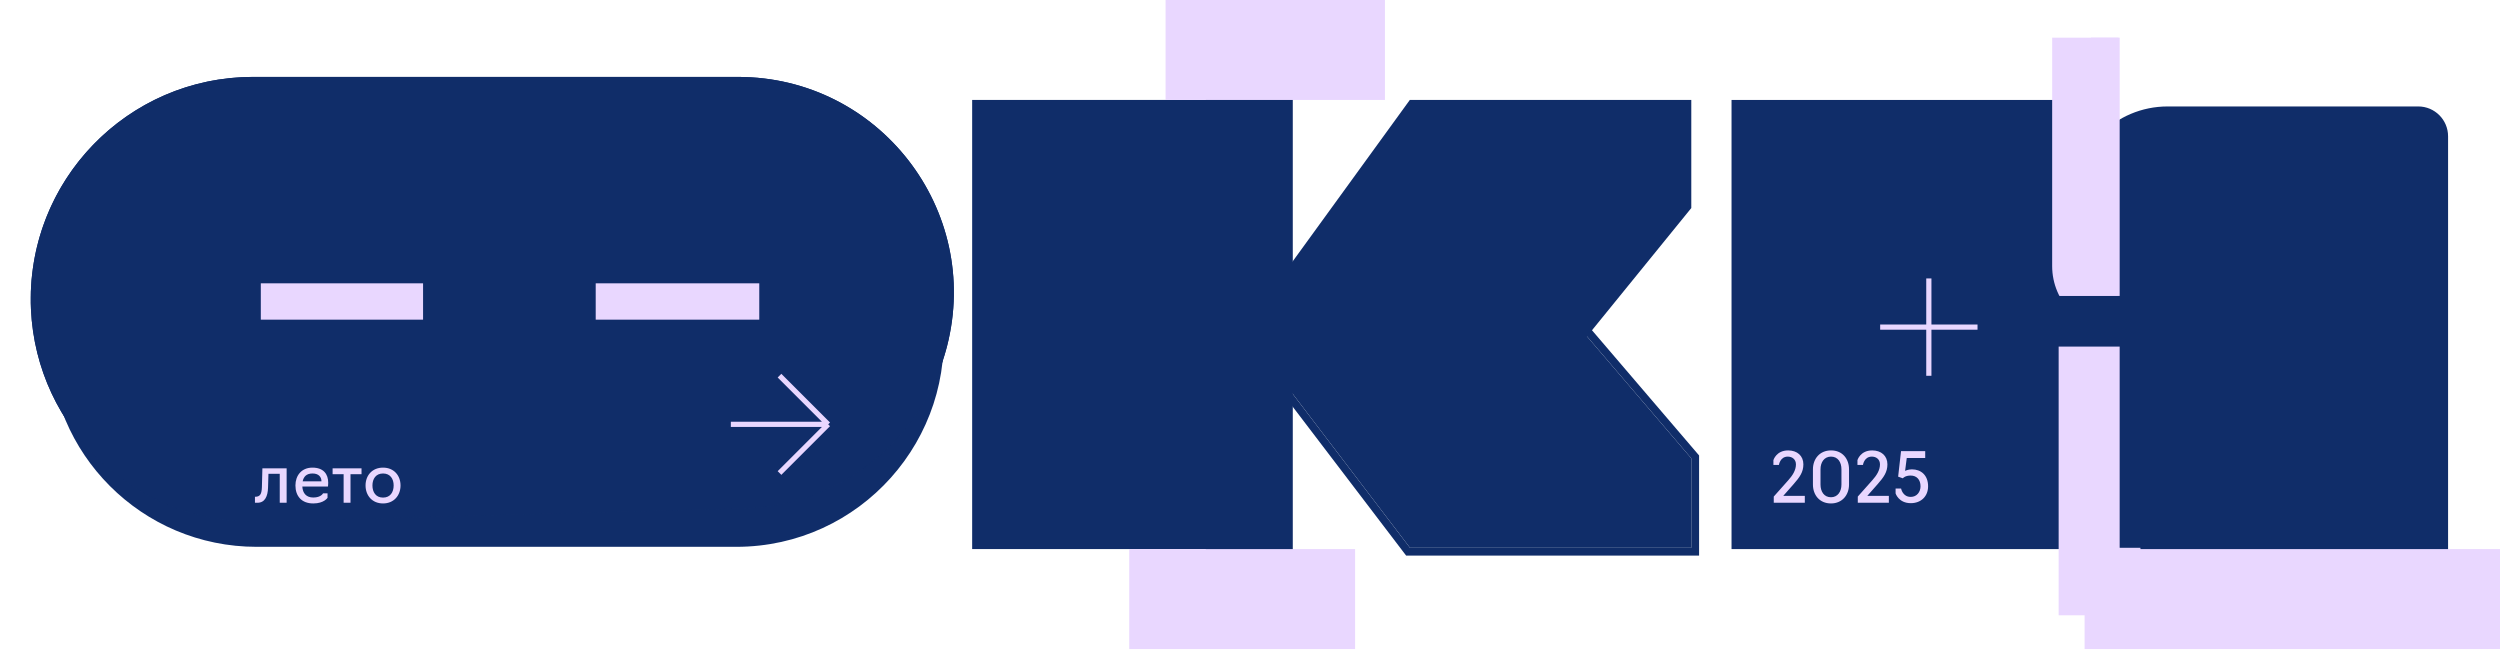 <svg width="363" height="95" viewBox="0 0 363 95" fill="none" xmlns="http://www.w3.org/2000/svg">
<g filter="url(#filter0_f_0_87)">
<path d="M184.319 45.612H227.666L245.576 66.55V79.539H204.729L184.319 52.75V45.612Z" fill="#102D69"/>
<path d="M246.142 80.105H204.449L204.279 79.882L183.869 53.092L183.754 52.941V45.047H227.927L228.096 45.245L246.006 66.183L246.142 66.342V80.105Z" stroke="#102D69" stroke-width="1.131"/>
</g>
<path d="M141.157 14.513H180.841V42.656H184.283L204.705 14.513H245.576V30.208L227.106 52.938H184.283H180.841V79.728H141.157V14.513Z" fill="#102D69"/>
<path d="M251.419 14.513H305.325V79.728H251.419V14.513Z" fill="#102D69"/>
<g filter="url(#filter1_f_0_87)">
<path d="M300.99 29.215C300.99 21.616 307.15 15.456 314.749 15.456H351.126C353.52 15.456 355.461 17.396 355.461 19.791V82.743C355.461 85.138 353.52 87.079 351.126 87.079H314.183C306.897 87.079 300.99 81.172 300.99 73.885V29.215Z" fill="#102D69"/>
</g>
<path d="M303.628 5.466H307.775V42.974H303.628V5.466Z" fill="#E9D7FF"/>
<g filter="url(#filter2_f_0_87)">
<path d="M297.974 5.466H307.586C306.984 20.51 307.289 30.633 307.586 48.063H307.398C302.193 48.063 297.974 43.843 297.974 38.639V5.466Z" fill="#E9D7FF"/>
</g>
<path d="M7.147 49.287C7.147 65.917 20.628 79.399 37.259 79.399H106.912C124.872 79.399 138.839 63.778 136.837 45.93L136.341 41.506C134.631 26.269 121.747 14.75 106.416 14.75H37.259C20.628 14.75 7.147 28.232 7.147 44.862L7.147 49.287Z" fill="#102D69"/>
<g filter="url(#filter3_f_0_87)">
<path d="M4.494 44.878C5.274 62.47 20.01 76.191 37.613 75.716L108.004 73.817C121.983 73.439 134.018 63.844 137.501 50.302C142.6 30.477 127.628 11.169 107.159 11.169H36.742C18.354 11.169 3.68 26.508 4.494 44.878Z" fill="#102D69"/>
<path d="M37.61 75.622L108.002 73.722C121.72 73.352 133.562 64.077 137.241 50.908L137.41 50.278C142.493 30.514 127.567 11.264 107.159 11.263H36.742C18.694 11.264 4.235 26.083 4.562 44.017L4.589 44.874C5.354 62.141 19.603 75.667 36.79 75.633L37.61 75.622Z" stroke="#102D69" stroke-width="0.188"/>
</g>
<rect width="23.749" height="5.277" transform="matrix(-1 0 0 1 110.246 41.138)" fill="#E9D7FF"/>
<rect width="23.56" height="5.277" transform="matrix(-1 0 0 1 61.429 41.138)" fill="#E9D7FF"/>
<rect width="60.314" height="14.513" transform="matrix(1 0 0 -1 302.686 94.241)" fill="#E9D7FF"/>
<rect x="291.754" y="42.974" width="24.88" height="8.293" fill="#102D69"/>
<g filter="url(#filter4_f_0_87)">
<path d="M298.916 50.325H310.791V89.34H298.916V50.325Z" fill="#E9D7FF"/>
</g>
<g filter="url(#filter5_f_0_87)">
<rect x="175.084" y="6.785" width="12.628" height="41.278" fill="#102D69"/>
</g>
<g filter="url(#filter6_f_0_87)">
<rect x="175.084" y="41.843" width="12.628" height="41.278" fill="#102D69"/>
</g>
<rect x="169.241" width="31.853" height="14.513" fill="#E9D7FF"/>
<rect x="163.963" y="79.728" width="32.796" height="14.513" fill="#E9D7FF"/>
<path d="M307.775 45.612H322.496V79.539H307.775V45.612Z" fill="#102D69"/>
<path d="M37.019 73V72.13H37.129C37.759 72.09 37.999 71.76 38.029 70.71L38.099 68H41.619V73H40.619V68.8H38.979L38.919 70.82C38.879 72.07 38.459 73 37.389 73H37.019ZM45.487 73.1C43.777 73.1 42.897 72.02 42.897 70.49C42.897 69.06 43.767 67.9 45.367 67.9C46.977 67.9 47.657 68.84 47.657 70.1C47.657 70.41 47.617 70.64 47.617 70.64H43.897C43.947 71.62 44.477 72.24 45.487 72.24C46.627 72.24 46.907 71.63 46.907 71.63H47.557V72.28C47.557 72.28 47.057 73.1 45.487 73.1ZM43.947 69.89H46.677C46.677 69.24 46.257 68.75 45.377 68.75C44.477 68.75 44.087 69.23 43.947 69.89ZM49.894 73V68.85H48.294V68H52.494V68.85H50.894V73H49.894ZM55.618 73.1C54.018 73.1 53.078 71.92 53.078 70.49C53.078 69.06 54.018 67.9 55.618 67.9C57.208 67.9 58.158 69.06 58.158 70.49C58.158 71.92 57.208 73.1 55.618 73.1ZM55.618 72.25C56.668 72.25 57.158 71.46 57.158 70.49C57.158 69.54 56.668 68.75 55.618 68.75C54.568 68.75 54.078 69.54 54.078 70.49C54.078 71.46 54.568 72.25 55.618 72.25Z" fill="#E9D7FF"/>
<path d="M262.06 73H257.55V72.1L259.65 69.74C260.28 69.04 260.77 68.28 260.77 67.43C260.77 66.69 260.22 66.3 259.59 66.3C258.46 66.3 258.3 67.51 258.3 67.51H257.5V66.81C257.5 66.81 257.91 65.4 259.64 65.4C260.96 65.4 261.85 66.19 261.85 67.42C261.85 68.55 261.32 69.29 260.43 70.3L258.93 72H262.06V73ZM265.858 73.1C264.198 73.1 263.238 71.87 263.238 70.36V68.14C263.238 66.62 264.228 65.4 265.858 65.4C267.518 65.39 268.478 66.62 268.478 68.14V70.36C268.478 71.87 267.488 73.1 265.858 73.1ZM265.858 72.2C266.838 72.2 267.378 71.37 267.378 70.36V68.14C267.378 67.12 266.868 66.3 265.858 66.3C264.878 66.3 264.338 67.12 264.338 68.14V70.36C264.338 71.37 264.848 72.2 265.858 72.2ZM274.262 73H269.752V72.1L271.852 69.74C272.482 69.04 272.972 68.28 272.972 67.43C272.972 66.69 272.422 66.3 271.792 66.3C270.662 66.3 270.502 67.51 270.502 67.51H269.702V66.81C269.702 66.81 270.112 65.4 271.842 65.4C273.162 65.4 274.052 66.19 274.052 67.42C274.052 68.55 273.522 69.29 272.632 70.3L271.132 72H274.262V73ZM277.45 73.06C275.67 73.06 275.24 71.64 275.24 71.64V70.94H276.04C276.04 70.94 276.25 72.15 277.44 72.15C278.33 72.15 278.86 71.42 278.86 70.61C278.86 69.67 278.32 69.05 277.43 69.05C276.59 69.05 276.29 69.45 276.29 69.45L275.61 69.21L276.03 65.5H279.54V66.5H276.86L276.62 68.37C276.62 68.37 277.04 68.15 277.61 68.15C278.92 68.15 279.96 68.99 279.96 70.61C279.96 72.06 278.94 73.06 277.45 73.06Z" fill="#E9D7FF"/>
<path d="M273 47.497H287.136M280.068 54.565L280.068 40.429" stroke="#E9D7FF" stroke-width="0.754"/>
<path d="M106.117 61.614H120.253M120.253 61.614L113.185 68.682M120.253 61.614L113.185 54.545" stroke="#E9D7FF" stroke-width="0.754"/>
<defs>
<filter id="filter0_f_0_87" x="177.534" y="38.827" width="74.827" height="47.497" filterUnits="userSpaceOnUse" color-interpolation-filters="sRGB">
<feFlood flood-opacity="0" result="BackgroundImageFix"/>
<feBlend mode="normal" in="SourceGraphic" in2="BackgroundImageFix" result="shape"/>
<feGaussianBlur stdDeviation="2.827" result="effect1_foregroundBlur_0_87"/>
</filter>
<filter id="filter1_f_0_87" x="295.335" y="9.801" width="65.78" height="82.932" filterUnits="userSpaceOnUse" color-interpolation-filters="sRGB">
<feFlood flood-opacity="0" result="BackgroundImageFix"/>
<feBlend mode="normal" in="SourceGraphic" in2="BackgroundImageFix" result="shape"/>
<feGaussianBlur stdDeviation="2.827" result="effect1_foregroundBlur_0_87"/>
</filter>
<filter id="filter2_f_0_87" x="294.204" y="1.696" width="17.152" height="50.136" filterUnits="userSpaceOnUse" color-interpolation-filters="sRGB">
<feFlood flood-opacity="0" result="BackgroundImageFix"/>
<feBlend mode="normal" in="SourceGraphic" in2="BackgroundImageFix" result="shape"/>
<feGaussianBlur stdDeviation="1.885" result="effect1_foregroundBlur_0_87"/>
</filter>
<filter id="filter3_f_0_87" x="0.692" y="7.399" width="141.582" height="72.099" filterUnits="userSpaceOnUse" color-interpolation-filters="sRGB">
<feFlood flood-opacity="0" result="BackgroundImageFix"/>
<feBlend mode="normal" in="SourceGraphic" in2="BackgroundImageFix" result="shape"/>
<feGaussianBlur stdDeviation="1.885" result="effect1_foregroundBlur_0_87"/>
</filter>
<filter id="filter4_f_0_87" x="295.147" y="46.555" width="19.414" height="46.555" filterUnits="userSpaceOnUse" color-interpolation-filters="sRGB">
<feFlood flood-opacity="0" result="BackgroundImageFix"/>
<feBlend mode="normal" in="SourceGraphic" in2="BackgroundImageFix" result="shape"/>
<feGaussianBlur stdDeviation="1.885" result="effect1_foregroundBlur_0_87"/>
</filter>
<filter id="filter5_f_0_87" x="171.314" y="3.016" width="20.168" height="48.817" filterUnits="userSpaceOnUse" color-interpolation-filters="sRGB">
<feFlood flood-opacity="0" result="BackgroundImageFix"/>
<feBlend mode="normal" in="SourceGraphic" in2="BackgroundImageFix" result="shape"/>
<feGaussianBlur stdDeviation="1.885" result="effect1_foregroundBlur_0_87"/>
</filter>
<filter id="filter6_f_0_87" x="171.314" y="38.073" width="20.168" height="48.817" filterUnits="userSpaceOnUse" color-interpolation-filters="sRGB">
<feFlood flood-opacity="0" result="BackgroundImageFix"/>
<feBlend mode="normal" in="SourceGraphic" in2="BackgroundImageFix" result="shape"/>
<feGaussianBlur stdDeviation="1.885" result="effect1_foregroundBlur_0_87"/>
</filter>
</defs>
</svg>
